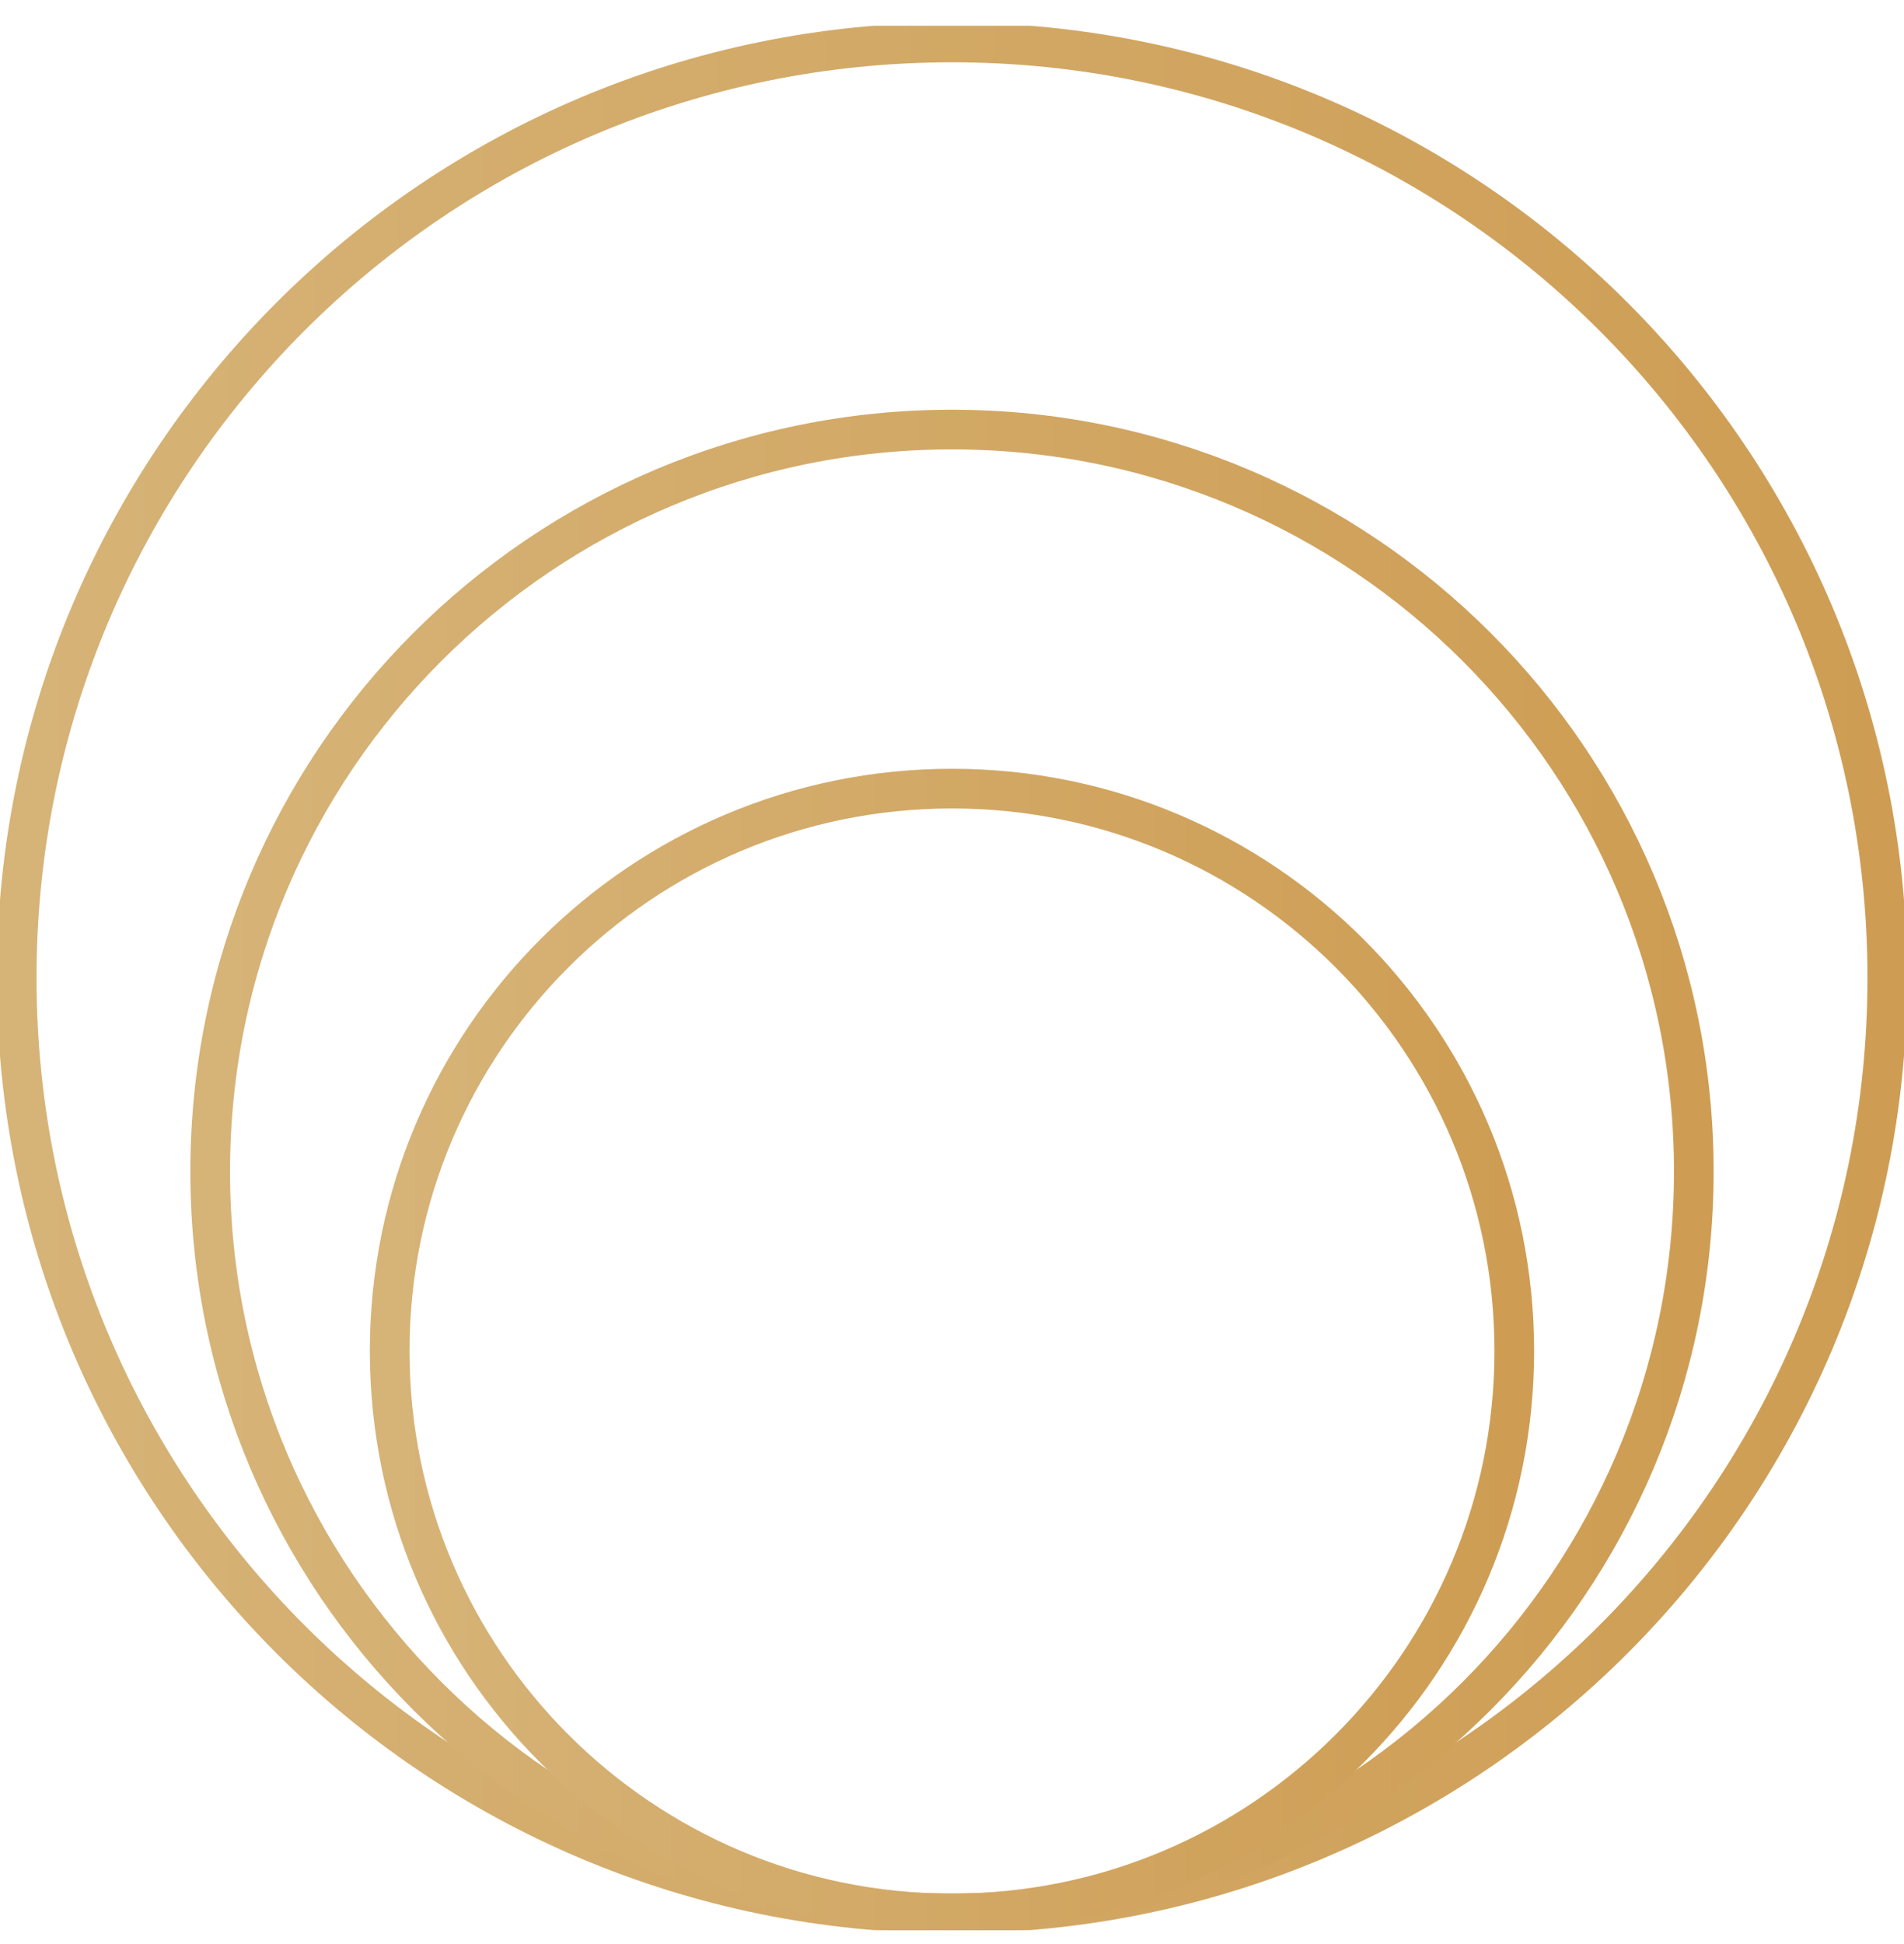 <svg width="48" height="49" viewBox="0 0 48 49" fill="none" xmlns="http://www.w3.org/2000/svg">
<g clip-path="url(#clip0_1729_2122)">
<g clip-path="url(#clip1_1729_2122)">
<path d="M24 48.228C37.022 48.228 47.579 37.671 47.579 24.649C47.579 11.627 37.022 1.07 24 1.07C10.978 1.07 0.421 11.627 0.421 24.649C0.421 37.671 10.978 48.228 24 48.228Z" stroke="url(#paint0_linear_1729_2122)" stroke-miterlimit="10"/>
<path d="M24 48.228C34.328 48.228 42.701 39.855 42.701 29.527C42.701 19.199 34.328 10.827 24 10.827C13.672 10.827 5.299 19.199 5.299 29.527C5.299 39.855 13.672 48.228 24 48.228Z" stroke="url(#paint1_linear_1729_2122)" stroke-miterlimit="10"/>
<path d="M24 48.228C31.829 48.228 38.175 41.881 38.175 34.052C38.175 26.223 31.829 19.877 24 19.877C16.171 19.877 9.824 26.223 9.824 34.052C9.824 41.881 16.171 48.228 24 48.228Z" stroke="url(#paint2_linear_1729_2122)" stroke-miterlimit="10"/>
</g>
</g>
<defs>
<linearGradient id="paint0_linear_1729_2122" x1="0.421" y1="24.649" x2="47.579" y2="24.649" gradientUnits="userSpaceOnUse">
<stop stop-color="#D6B377"/>
<stop offset="1" stop-color="#CE9D53"/>
</linearGradient>
<linearGradient id="paint1_linear_1729_2122" x1="5.299" y1="29.527" x2="42.701" y2="29.527" gradientUnits="userSpaceOnUse">
<stop stop-color="#D6B377"/>
<stop offset="1" stop-color="#CE9D53"/>
</linearGradient>
<linearGradient id="paint2_linear_1729_2122" x1="9.824" y1="34.052" x2="38.175" y2="34.052" gradientUnits="userSpaceOnUse">
<stop stop-color="#D6B377"/>
<stop offset="1" stop-color="#CE9D53"/>
</linearGradient>
<clipPath id="clip0_1729_2122">
<rect width="48" height="48" fill="white" transform="translate(0 0.649)"/>
</clipPath>
<clipPath id="clip1_1729_2122">
<rect width="48" height="48" fill="white" transform="translate(0 0.649)"/>
</clipPath>
</defs>
</svg>
